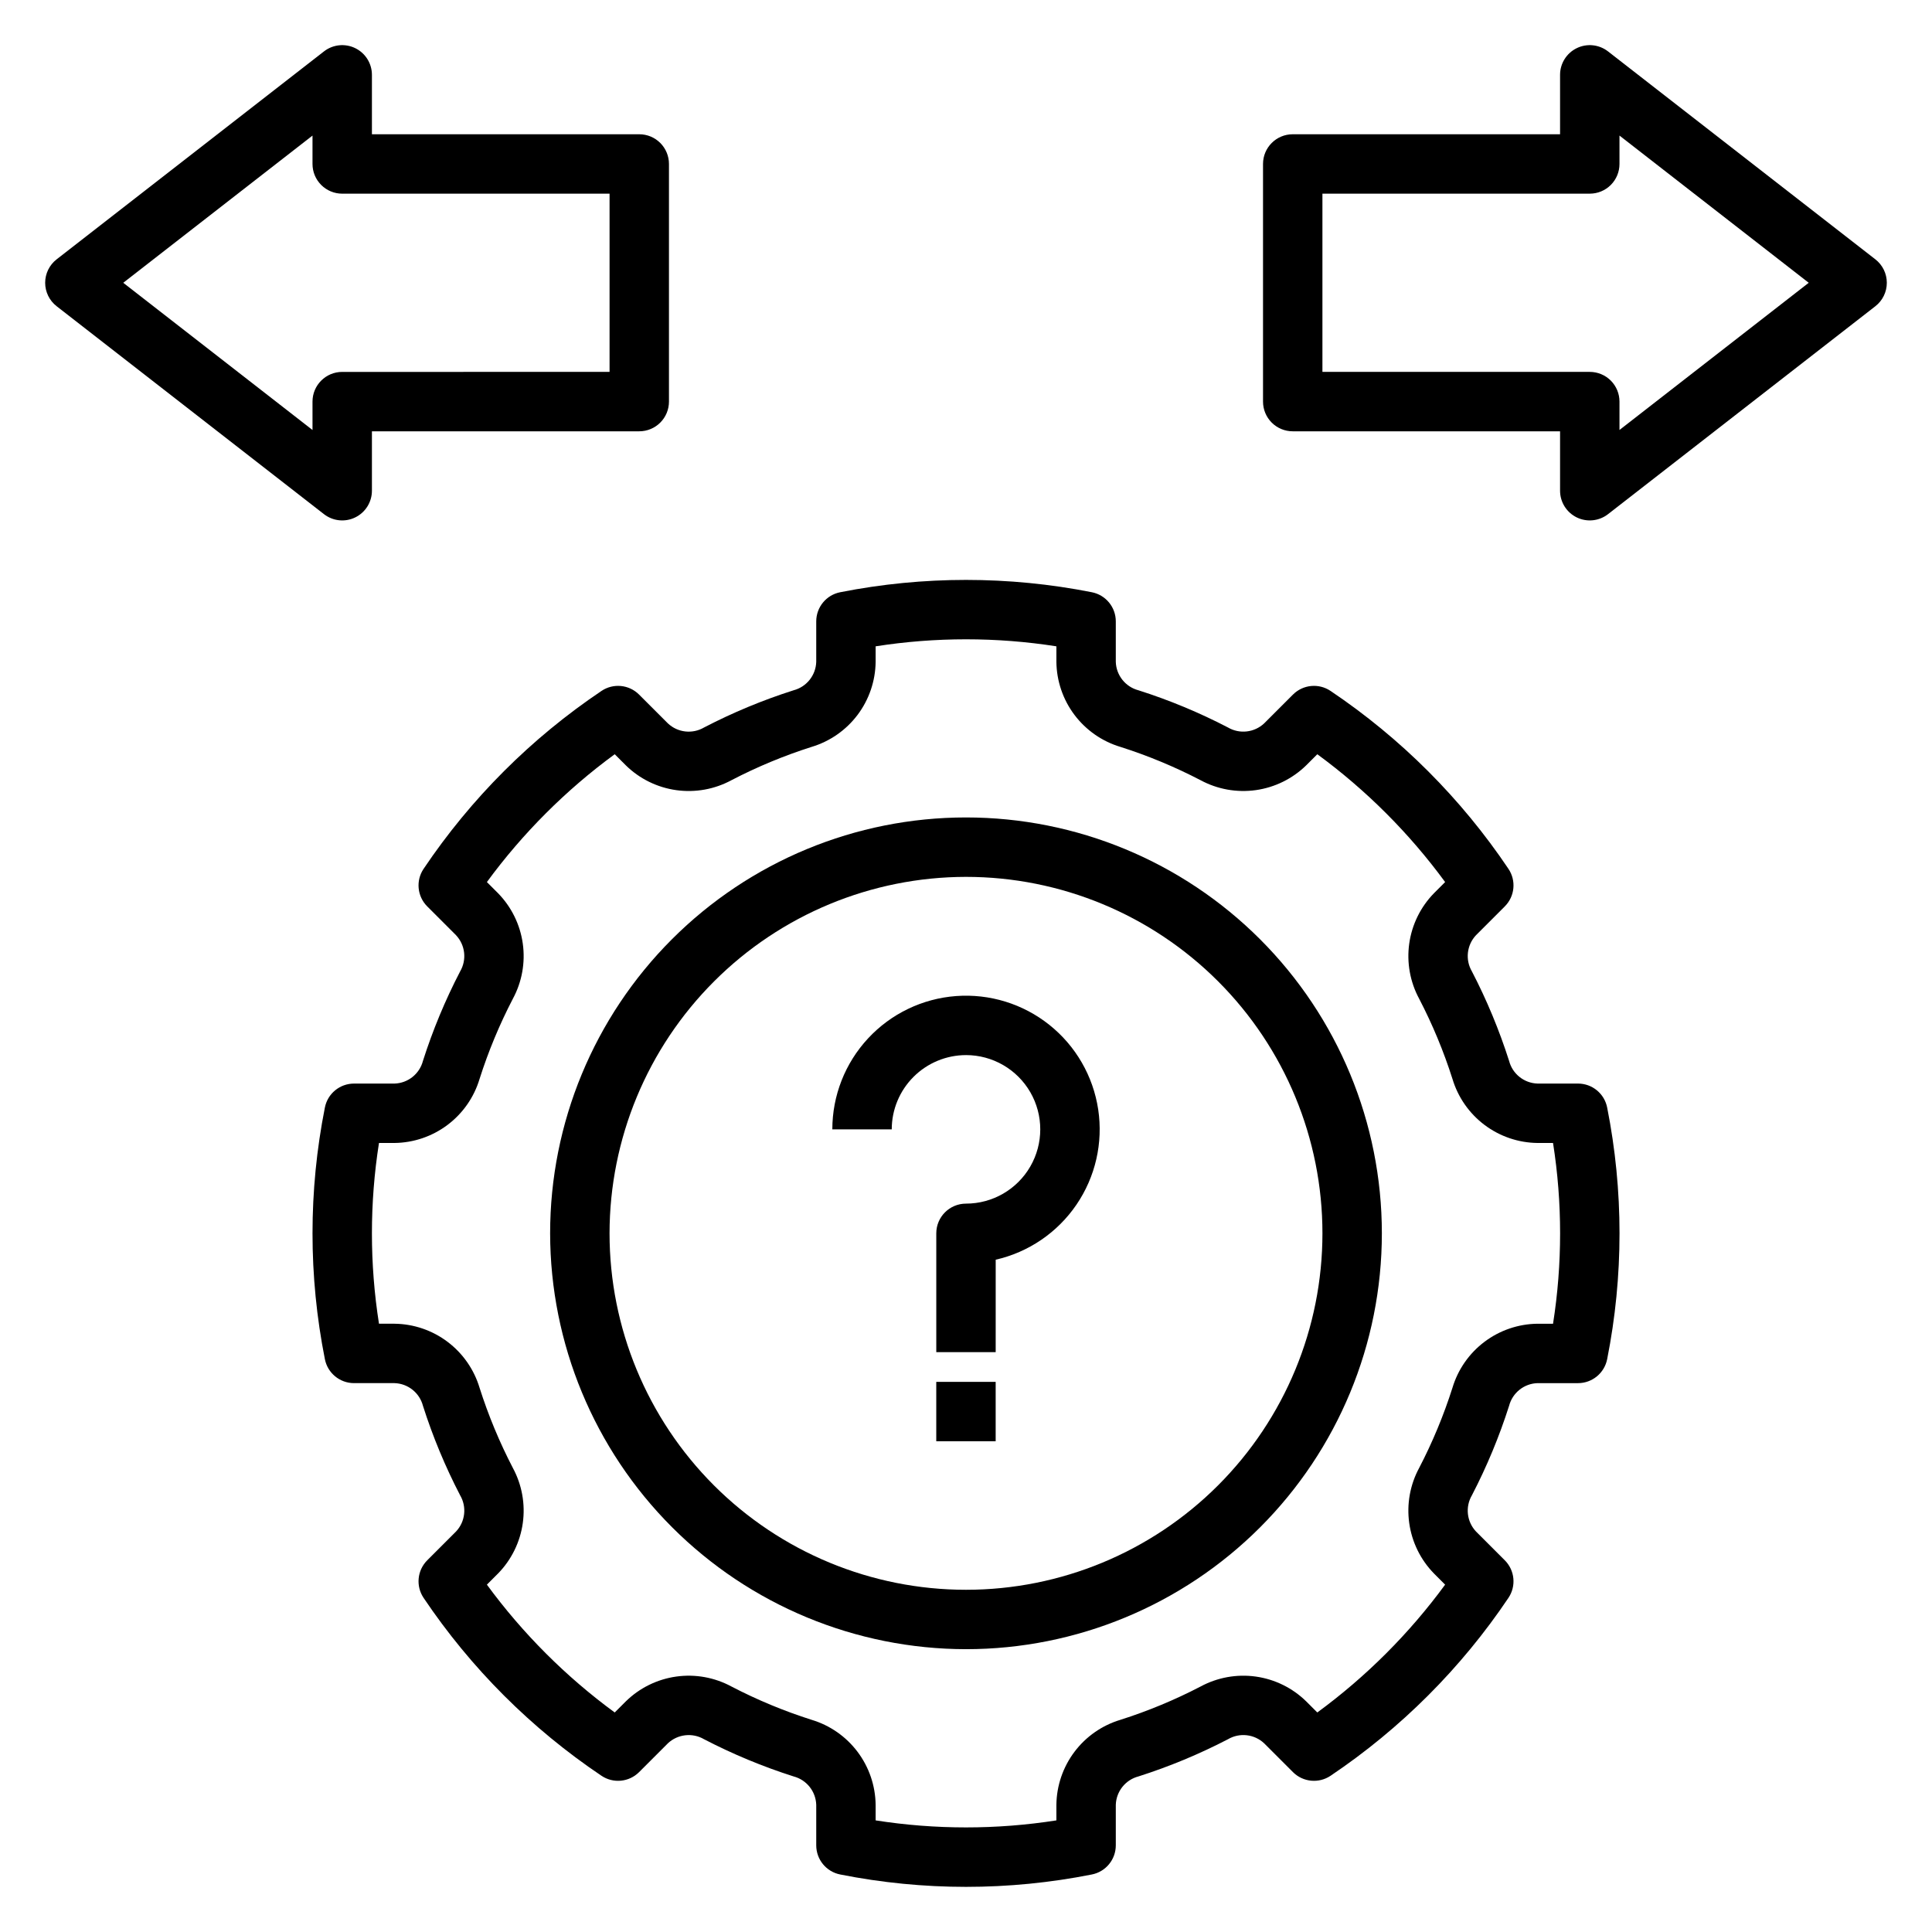 <?xml version="1.0" encoding="UTF-8"?>
<!-- Uploaded to: ICON Repo, www.iconrepo.com, Generator: ICON Repo Mixer Tools -->
<svg fill="#000000" width="800px" height="800px" version="1.1" viewBox="144 144 512 512" xmlns="http://www.w3.org/2000/svg">
 <g>
  <path d="m313.36 328.07c-2.66-2.664-6.84-3.07-9.961-0.965-18.617 12.512-34.629 28.523-47.141 47.141-2.106 3.125-1.699 7.301 0.965 9.961l7.633 7.633v0.004c2.445 2.602 2.887 6.504 1.086 9.59-3.957 7.609-7.254 15.547-9.859 23.719-0.902 3.449-3.965 5.891-7.527 6.004h-10.734c-3.769 0-7.008 2.668-7.727 6.363-4.367 22.008-4.367 44.656 0 66.66 0.719 3.695 3.957 6.363 7.727 6.363h10.734c3.562 0.113 6.629 2.559 7.531 6.008 2.602 8.172 5.898 16.105 9.852 23.715 1.805 3.082 1.367 6.988-1.082 9.594l-7.633 7.633c-2.664 2.664-3.07 6.84-0.965 9.965 12.512 18.617 28.523 34.625 47.141 47.141 3.125 2.098 7.297 1.691 9.961-0.965l7.633-7.633v-0.004c2.606-2.441 6.508-2.883 9.59-1.082 7.613 3.953 15.547 7.25 23.723 9.855 3.449 0.902 5.891 3.965 6.004 7.531v10.73c0 3.766 2.664 7.004 6.359 7.727 22.008 4.371 44.66 4.371 66.668 0 3.695-0.723 6.359-3.961 6.359-7.727v-10.734c0.113-3.562 2.559-6.629 6.008-7.527 8.172-2.606 16.105-5.902 23.715-9.852 3.082-1.809 6.988-1.371 9.594 1.078l7.633 7.633v0.004c2.664 2.656 6.836 3.062 9.965 0.965 18.613-12.516 34.625-28.523 47.137-47.141 2.106-3.125 1.699-7.301-0.965-9.965l-7.633-7.633c-2.445-2.602-2.887-6.508-1.082-9.59 3.953-7.613 7.25-15.547 9.855-23.719 0.902-3.449 3.965-5.894 7.527-6.004h10.738c3.766 0 7.004-2.672 7.727-6.367 4.363-22.004 4.363-44.652 0-66.656-0.723-3.699-3.961-6.367-7.727-6.367h-10.738c-3.562-0.113-6.629-2.559-7.527-6.008-2.606-8.168-5.902-16.102-9.852-23.711-1.809-3.086-1.367-6.992 1.078-9.594l7.633-7.633v-0.004c2.664-2.66 3.07-6.836 0.965-9.961-12.512-18.617-28.52-34.629-47.137-47.141-3.125-2.106-7.301-1.699-9.965 0.965l-7.633 7.633c-2.606 2.445-6.508 2.887-9.59 1.086-7.613-3.957-15.547-7.254-23.723-9.855-3.445-0.902-5.891-3.969-6.004-7.531v-10.73c0.004-3.766-2.664-7.004-6.359-7.727-22.008-4.352-44.656-4.352-66.668 0-3.695 0.723-6.359 3.961-6.359 7.727v10.73c-0.113 3.566-2.559 6.629-6.008 7.531-8.172 2.602-16.102 5.898-23.711 9.852-3.086 1.809-6.992 1.371-9.594-1.082zm24.488 22.688c6.809-3.543 13.91-6.492 21.223-8.82 4.863-1.457 9.133-4.43 12.188-8.48 3.055-4.055 4.734-8.98 4.793-14.055v-4.121c15.871-2.481 32.031-2.481 47.902 0v4.121c0.059 5.074 1.738 10 4.793 14.051 3.055 4.055 7.324 7.027 12.184 8.484 7.316 2.328 14.418 5.281 21.23 8.824 4.473 2.414 9.602 3.332 14.637 2.629 5.031-0.707 9.707-3.004 13.344-6.555l2.957-2.957c12.953 9.5 24.379 20.922 33.875 33.875l-2.957 2.957c-3.551 3.637-5.848 8.312-6.555 13.348-0.703 5.035 0.219 10.164 2.637 14.637 3.539 6.812 6.488 13.91 8.816 21.223 1.457 4.863 4.43 9.133 8.484 12.188 4.055 3.055 8.977 4.734 14.051 4.793h4.121c2.496 15.871 2.496 32.035 0 47.902h-4.121c-5.074 0.059-9.996 1.738-14.051 4.793-4.055 3.055-7.027 7.324-8.484 12.184-2.328 7.316-5.277 14.418-8.82 21.23-2.418 4.473-3.34 9.602-2.633 14.637s3.004 9.711 6.555 13.348l2.957 2.957v-0.004c-9.496 12.953-20.922 24.379-33.875 33.875l-2.957-2.957v0.004c-3.633-3.559-8.312-5.856-13.348-6.562-5.035-0.703-10.164 0.223-14.637 2.641-6.809 3.539-13.91 6.488-21.223 8.816-4.863 1.457-9.133 4.43-12.188 8.484-3.055 4.055-4.734 8.977-4.793 14.055v4.121-0.004c-15.871 2.484-32.031 2.484-47.902 0v-4.121 0.004c-0.059-5.078-1.738-10-4.793-14.055-3.055-4.055-7.32-7.027-12.184-8.484-7.316-2.328-14.418-5.277-21.23-8.82-4.473-2.418-9.602-3.344-14.637-2.637s-9.711 3.004-13.344 6.562l-2.957 2.957v-0.004c-12.953-9.496-24.379-20.922-33.875-33.875l2.957-2.957v0.004c3.551-3.637 5.852-8.316 6.555-13.352 0.707-5.035-0.219-10.164-2.637-14.637-3.539-6.809-6.488-13.91-8.816-21.223-1.457-4.859-4.43-9.129-8.48-12.184-4.055-3.059-8.98-4.738-14.055-4.797h-4.121c-2.496-15.871-2.496-32.031 0-47.902h4.121c5.074-0.059 9.996-1.738 14.051-4.793 4.055-3.055 7.027-7.32 8.484-12.184 2.328-7.316 5.281-14.418 8.82-21.23 2.418-4.473 3.34-9.598 2.633-14.633-0.703-5.035-3.004-9.711-6.555-13.348l-2.957-2.957c9.496-12.953 20.922-24.375 33.875-33.875l2.957 2.957c3.633 3.555 8.312 5.856 13.348 6.559 5.035 0.707 10.164-0.219 14.637-2.637z"/>
  <path d="m400 581.05c29.227 0 57.258-11.609 77.926-32.277 20.668-20.668 32.281-48.703 32.281-77.93 0-29.23-11.613-57.262-32.281-77.93s-48.699-32.281-77.926-32.281c-29.23 0-57.262 11.613-77.93 32.281-20.668 20.668-32.281 48.699-32.281 77.93 0.035 29.219 11.656 57.23 32.316 77.891 20.66 20.664 48.676 32.285 77.895 32.316zm0-204.67c25.051 0 49.078 9.953 66.793 27.668 17.719 17.715 27.668 41.742 27.668 66.797 0 25.051-9.949 49.078-27.668 66.797-17.715 17.715-41.742 27.668-66.793 27.668-25.055 0-49.082-9.953-66.797-27.668-17.715-17.719-27.668-41.746-27.668-66.797 0.027-25.047 9.988-49.055 27.699-66.766 17.707-17.711 41.719-27.672 66.766-27.699z"/>
  <path d="m400 423.61c7.031 0 13.527 3.754 17.043 9.84 3.516 6.09 3.516 13.594 0 19.68-3.516 6.09-10.012 9.844-17.043 9.844-4.348 0-7.875 3.523-7.875 7.871v31.488h15.742l0.004-24.496c8.715-1.988 16.355-7.191 21.395-14.578 5.035-7.383 7.098-16.395 5.769-25.234-1.332-8.84-5.953-16.848-12.941-22.422-6.984-5.574-15.82-8.301-24.734-7.637-8.914 0.668-17.246 4.676-23.324 11.23-6.082 6.551-9.461 15.156-9.461 24.094h15.746c0.004-5.215 2.078-10.219 5.769-13.906 3.688-3.691 8.691-5.766 13.91-5.773z"/>
  <path d="m229.86 280.26c2.371 1.844 5.59 2.18 8.289 0.855 2.703-1.32 4.414-4.066 4.414-7.07v-15.746h70.848c2.086 0 4.09-0.828 5.566-2.305 1.477-1.477 2.305-3.477 2.305-5.566v-62.977c0-2.086-0.828-4.09-2.305-5.566-1.477-1.477-3.481-2.305-5.566-2.305h-70.848v-15.746c0-3.004-1.711-5.75-4.414-7.07-2.699-1.32-5.918-0.988-8.289 0.855l-70.848 55.105c-1.922 1.492-3.043 3.785-3.043 6.215 0 2.43 1.121 4.723 3.043 6.215zm-3.043-100.33v7.523c0 2.09 0.832 4.09 2.309 5.566 1.477 1.477 3.477 2.305 5.566 2.305h70.848v47.23l-70.848 0.004c-4.348 0-7.875 3.523-7.875 7.871v7.523l-50.152-39.012z"/>
  <path d="m570.14 157.62c-2.375-1.844-5.594-2.176-8.293-0.855-2.703 1.32-4.414 4.066-4.414 7.07v15.746h-70.848c-4.348 0-7.871 3.523-7.871 7.871v62.977c0 2.09 0.828 4.09 2.305 5.566 1.477 1.477 3.481 2.305 5.566 2.305h70.848v15.746c0 3.004 1.715 5.75 4.414 7.07 2.699 1.32 5.918 0.988 8.293-0.855l70.848-55.105c1.918-1.492 3.039-3.785 3.039-6.215 0-2.43-1.121-4.723-3.039-6.215zm3.039 100.33v-7.523c0-2.086-0.828-4.09-2.305-5.566-1.477-1.477-3.481-2.305-5.566-2.305h-70.852v-47.234h70.852c2.086 0 4.09-0.828 5.566-2.305 1.477-1.477 2.305-3.477 2.305-5.566v-7.523l50.152 39.012z"/>
  <path d="m392.12 510.21h15.742v15.742h-15.742z"/>
 </g>
</svg>